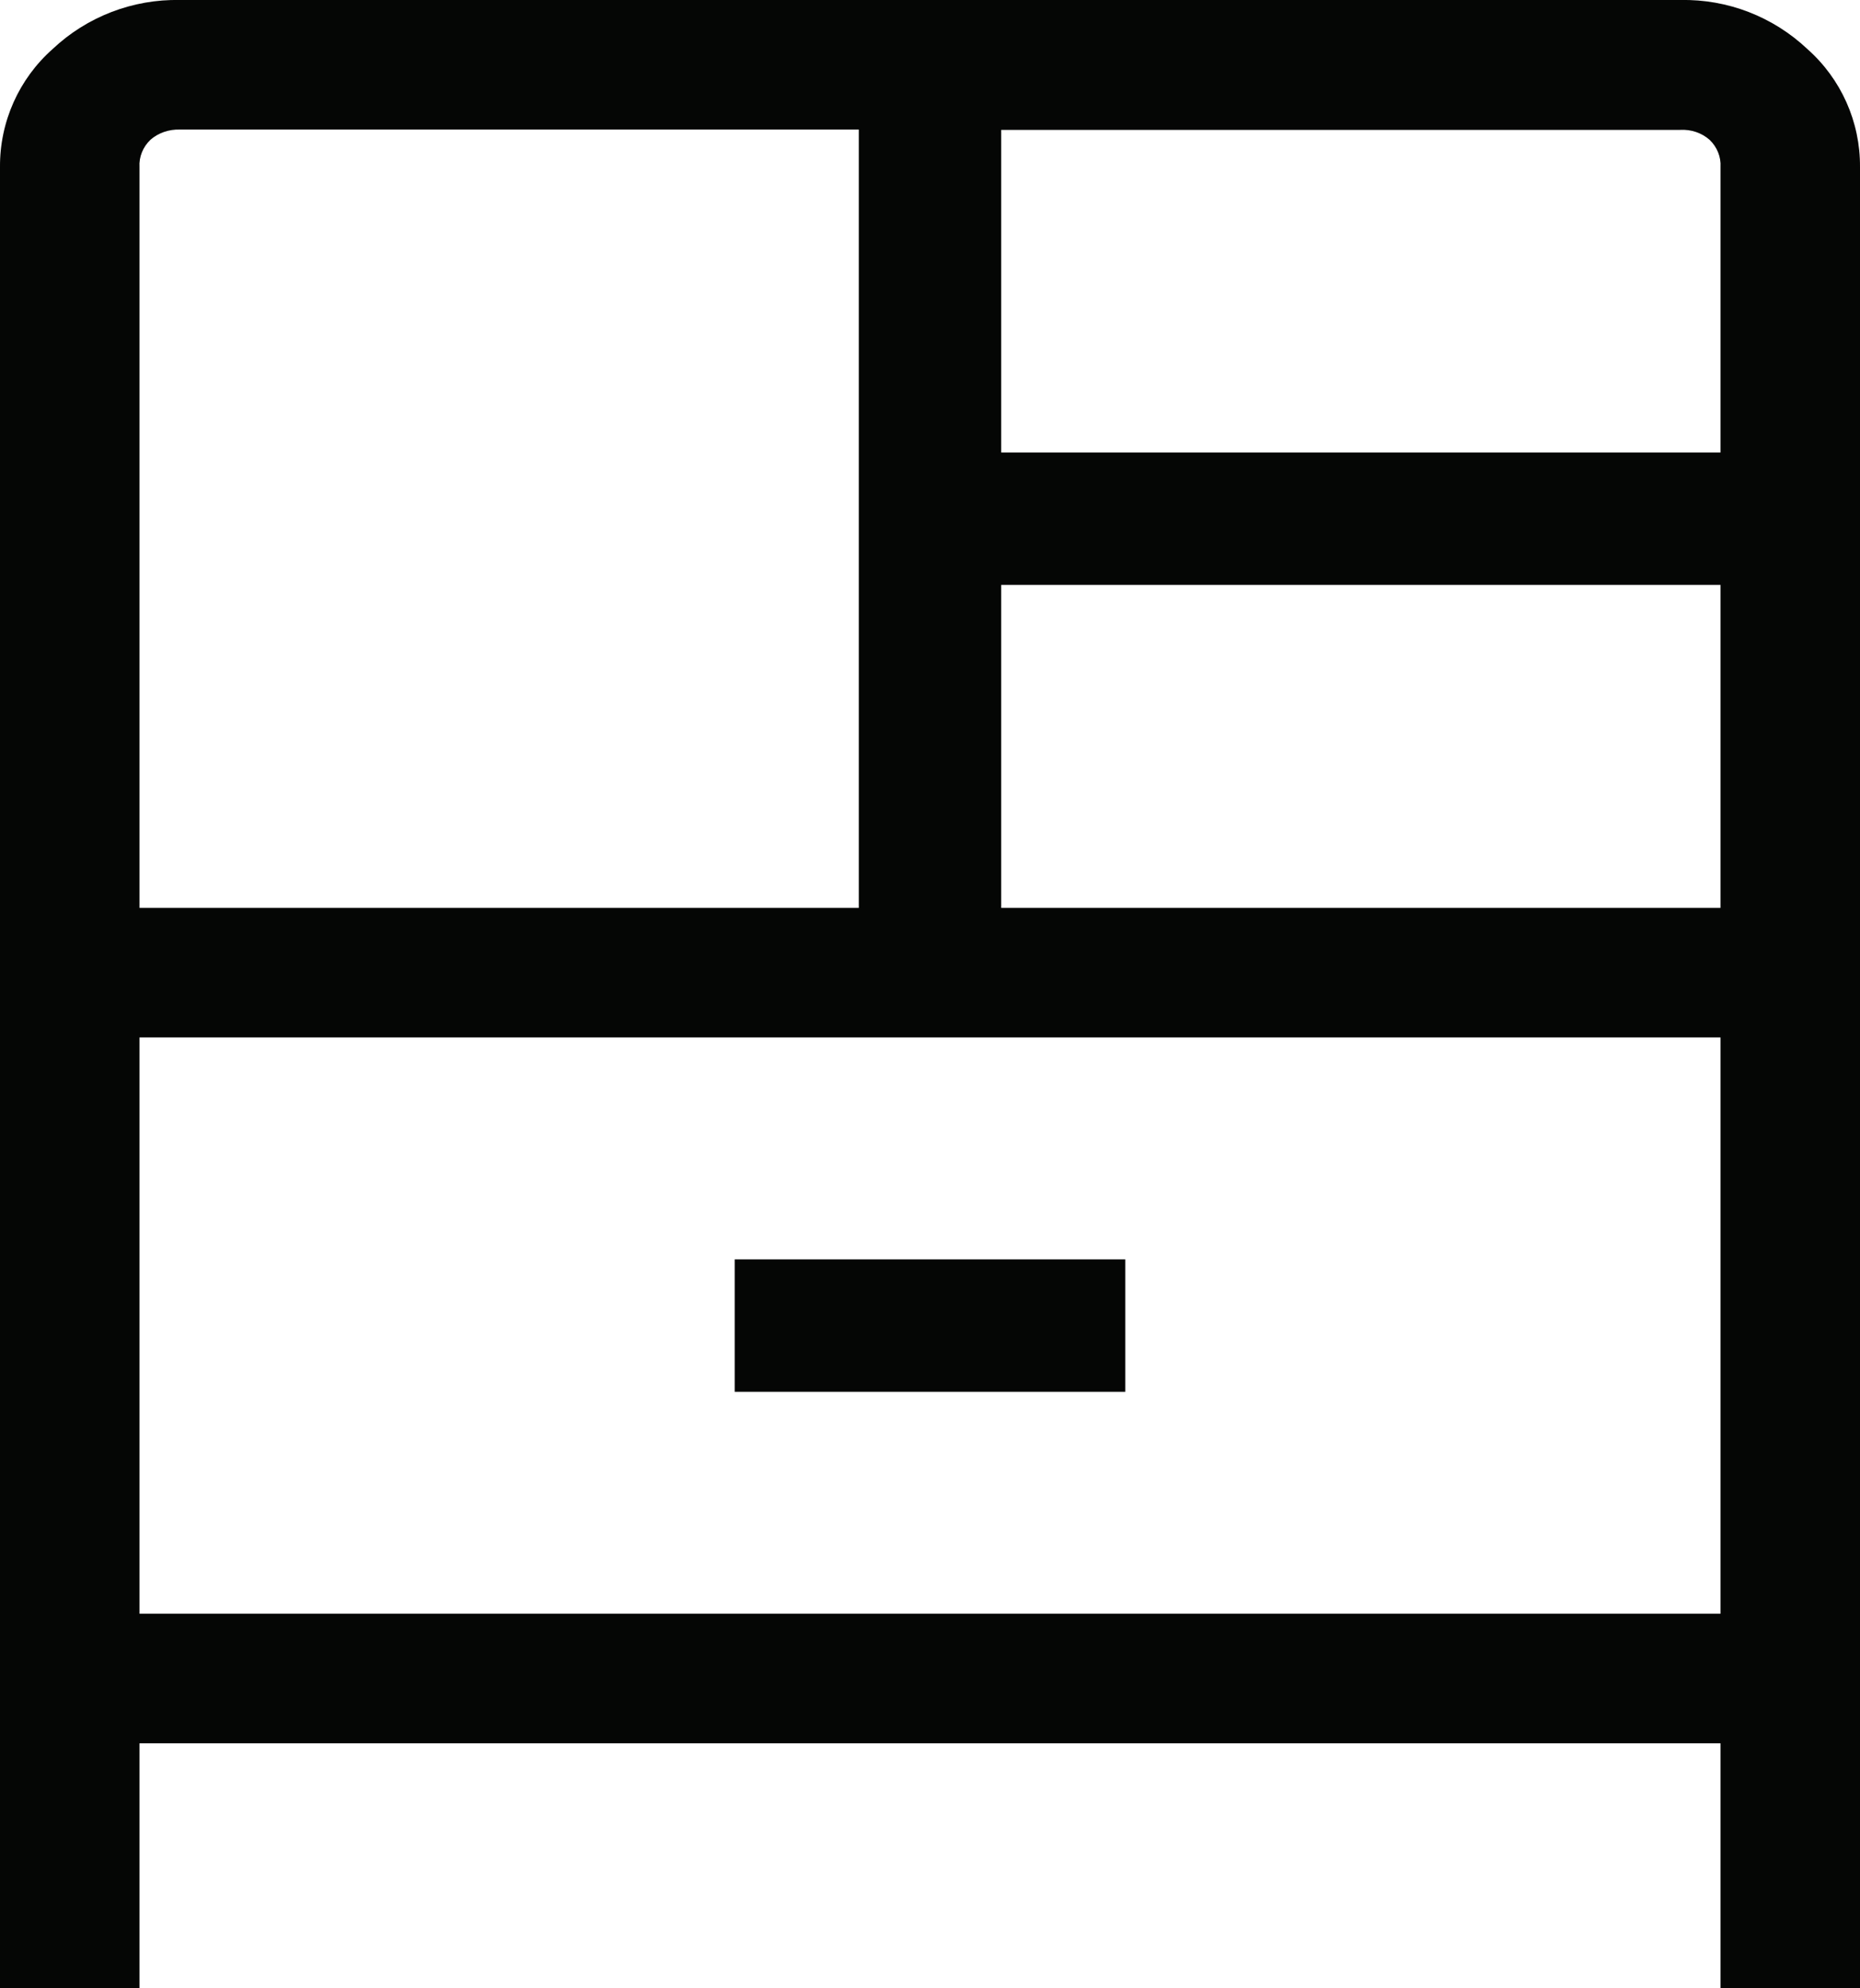 <?xml version="1.0" encoding="utf-8"?>
<!-- Generator: Adobe Illustrator 27.0.0, SVG Export Plug-In . SVG Version: 6.00 Build 0)  -->
<svg version="1.1" id="레이어_1" xmlns="http://www.w3.org/2000/svg" xmlns:xlink="http://www.w3.org/1999/xlink" x="0px"
	 y="0px" viewBox="0 0 58 62" style="enable-background:new 0 0 58 62;" xml:space="preserve">
<style type="text/css">
	.st0{clip-path:url(#SVGID_00000087378802277522462160000005052070132779068815_);}
	.st1{fill:#050605;}
</style>
<g>
	<defs>
		<rect id="SVGID_1_" width="58" height="62"/>
	</defs>
	<clipPath id="SVGID_00000125575251478341355790000007411503464541663935_">
		<use xlink:href="#SVGID_1_"  style="overflow:visible;"/>
	</clipPath>
</g>
<g>
	<defs>
		<rect id="SVGID_00000058576907917172525880000018413291686067440257_" width="58" height="62"/>
	</defs>
	<clipPath id="SVGID_00000049943575695699779490000005293337675318324638_">
		<use xlink:href="#SVGID_00000058576907917172525880000018413291686067440257_"  style="overflow:visible;"/>
	</clipPath>
	<g id="그룹_218" style="clip-path:url(#SVGID_00000049943575695699779490000005293337675318324638_);">
		<path id="패스_105" class="st1" d="M0,62V5.21C-0.01,3.8,0.59,2.46,1.64,1.53C2.71,0.52,4.14-0.03,5.61,0h46.79
			c1.47-0.03,2.89,0.52,3.96,1.53C57.41,2.46,58.01,3.8,58,5.21V62h-4.35v-7.64H4.35V62H0z M4.35,28.31h22.43V4.04H5.61
			C5.27,4.03,4.94,4.14,4.69,4.36C4.46,4.58,4.33,4.89,4.35,5.21V28.31z M31.22,14.11h22.43v-8.9c0.02-0.32-0.11-0.63-0.34-0.85
			c-0.25-0.22-0.58-0.33-0.92-0.31H31.22V14.11z M31.22,28.31h22.43V18.24H31.22V28.31z M22.91,43.4h12.18v-4.13H22.91V43.4z
			 M4.35,50.32h49.3V32.35H4.35V50.32z M4.35,50.32L4.35,50.32z"/>
	</g>
</g>
</svg>
